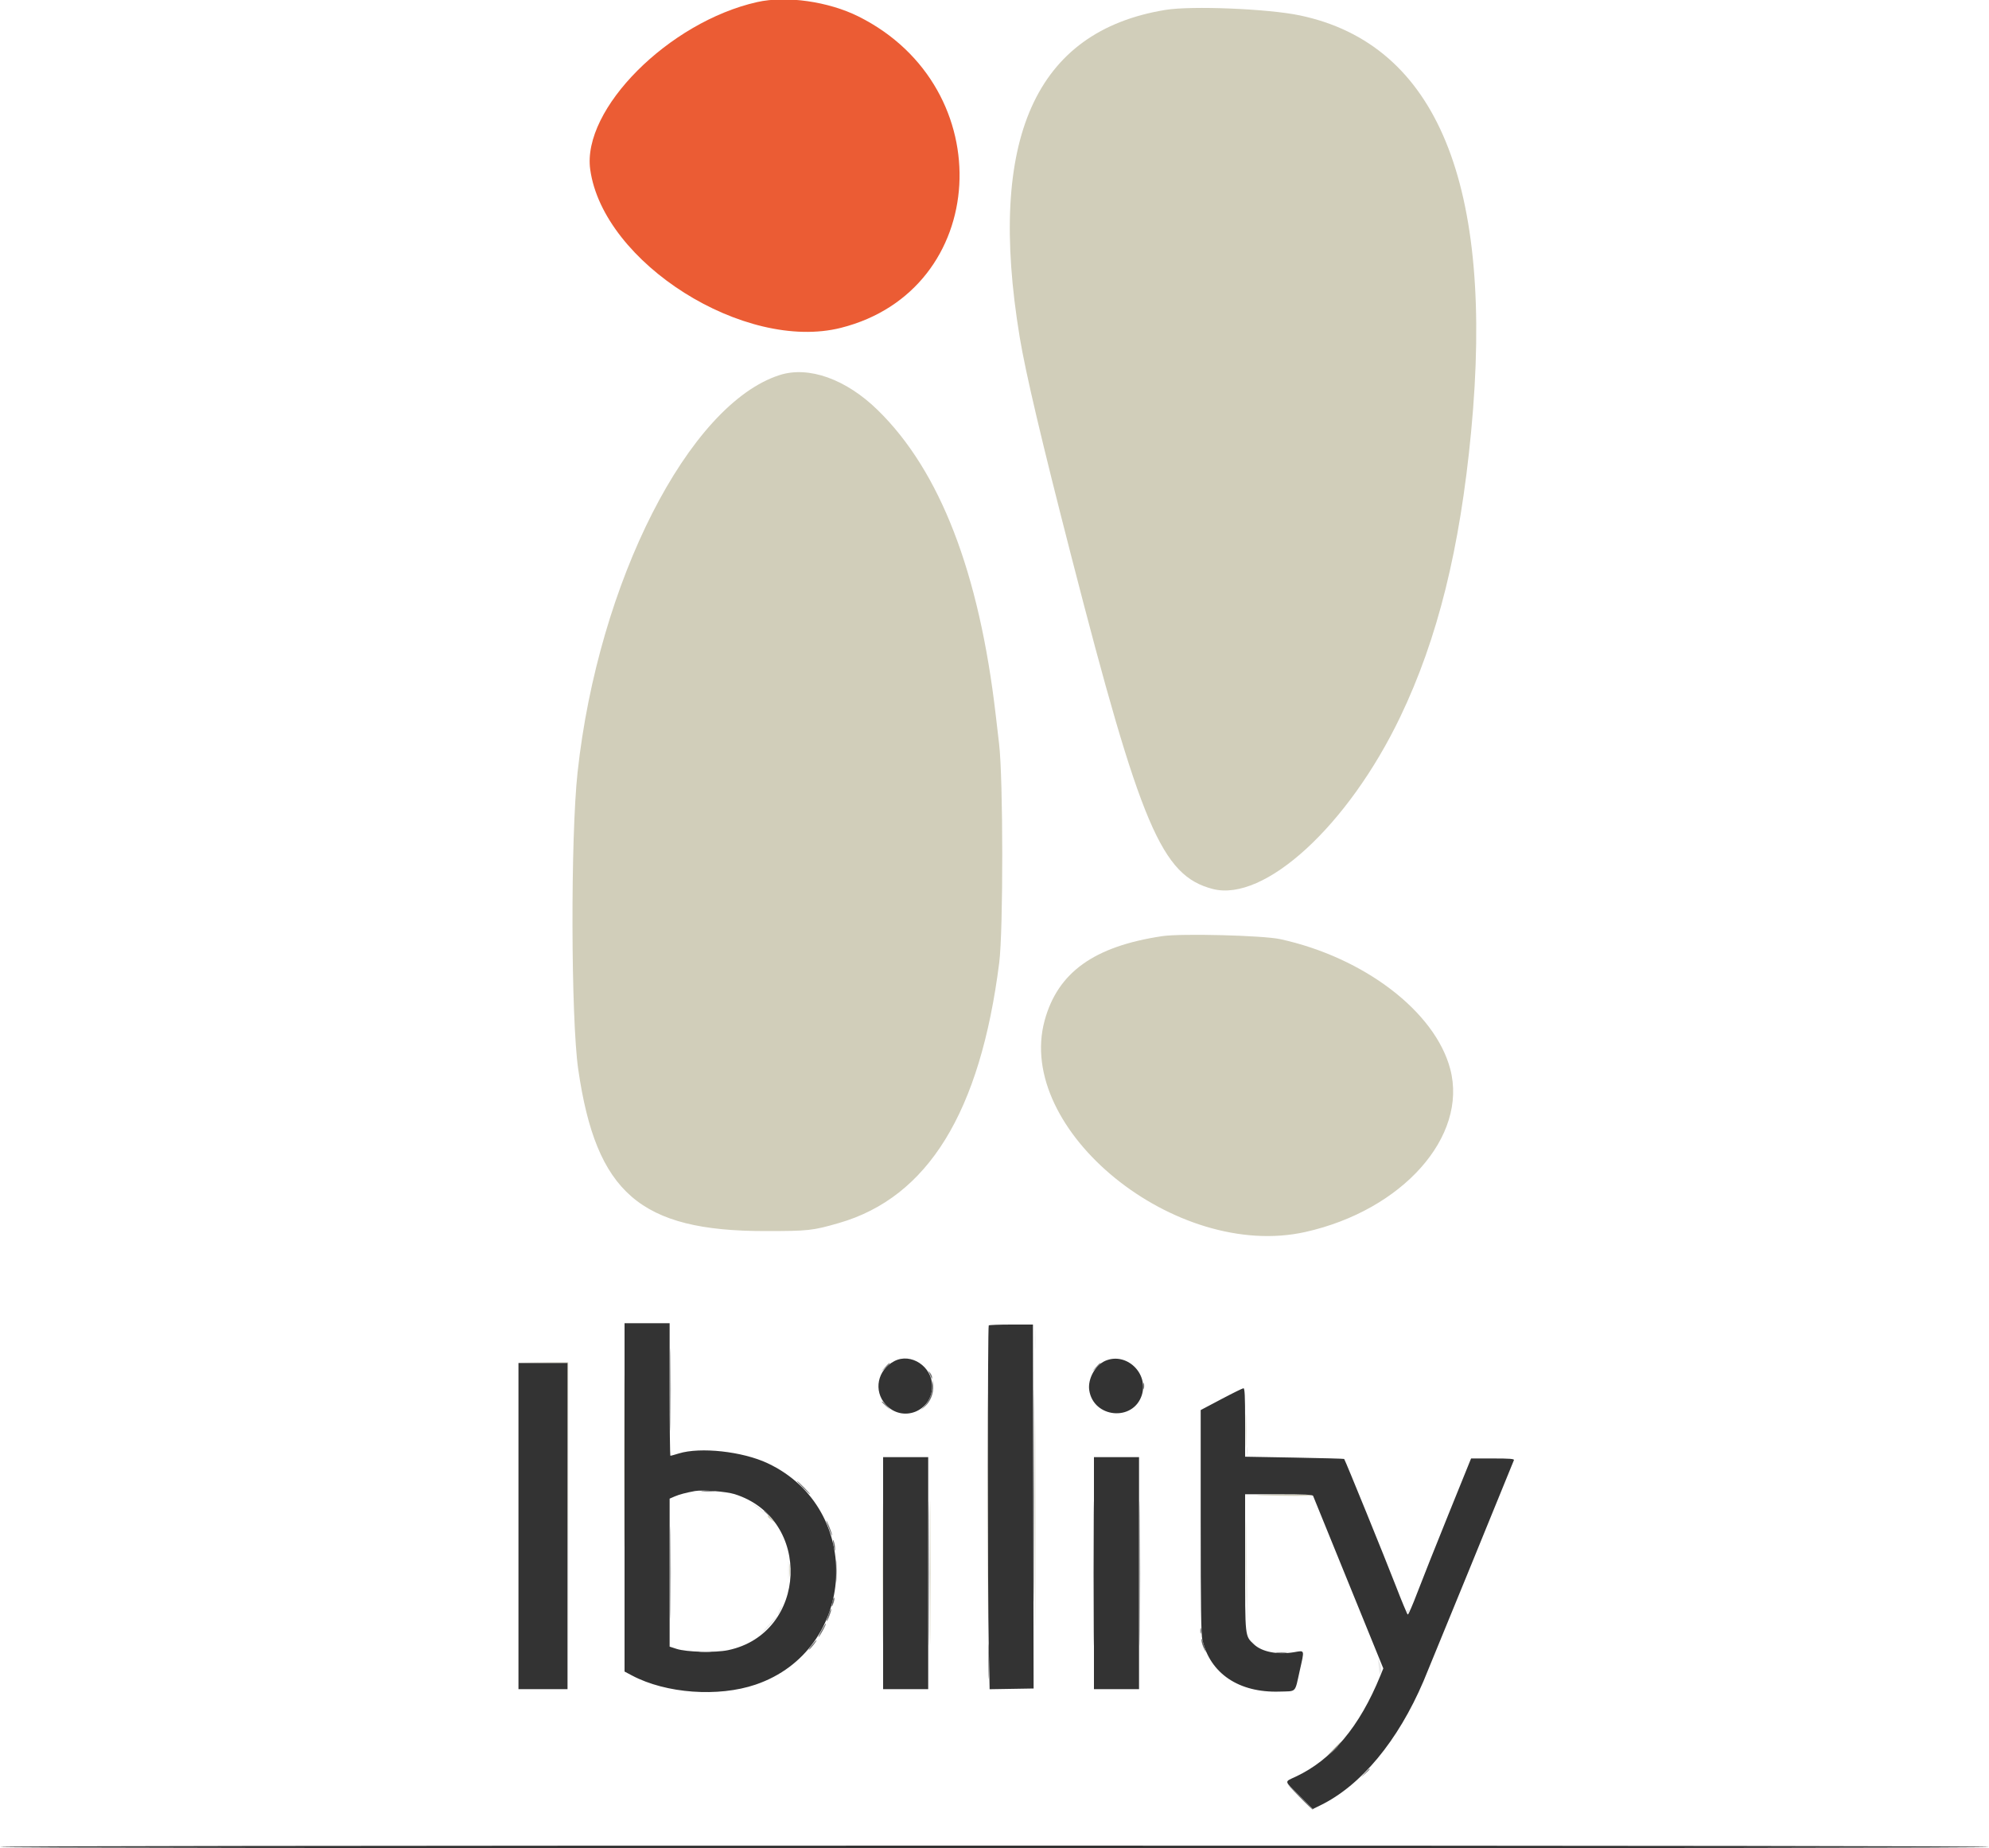 <svg id="svg" version="1.1" width="400" height="371.733" viewBox="0 0 400 371.733" xmlns="http://www.w3.org/2000/svg" xmlns:xlink="http://www.w3.org/1999/xlink" ><g id="svgg"><path id="path0" d="M234.381 1.990 C 208.171 6.278,198.493 28.011,205.068 67.812 C 206.249 74.955,209.492 88.732,215.441 111.867 C 229.438 166.304,233.608 176.117,243.881 178.792 C 254.290 181.504,271.136 166.035,281.623 144.133 C 289.121 128.476,293.605 110.414,295.855 86.800 C 300.592 37.100,288.980 8.886,261.406 3.097 C 255.032 1.758,239.649 1.129,234.381 1.990 M156.792 75.434 C 138.513 81.284,120.316 117.062,116.153 155.333 C 114.729 168.422,114.810 204.889,116.285 215.067 C 119.891 239.944,128.736 247.600,153.867 247.600 C 162.599 247.600,163.420 247.510,168.727 245.977 C 186.619 240.807,197.143 223.704,200.953 193.600 C 201.777 187.093,201.757 156.576,200.925 149.625 C 200.861 149.098,200.560 146.507,200.255 143.867 C 196.934 115.121,189.038 94.706,176.509 82.471 C 170.127 76.239,162.633 73.565,156.792 75.434 M233.733 188.282 C 220.020 190.336,212.735 195.558,210.087 205.232 C 204.053 227.287,236.463 253.597,262.505 247.785 C 282.029 243.428,295.224 228.592,291.653 215.015 C 288.620 203.482,274.337 192.566,257.467 188.886 C 253.997 188.129,237.548 187.711,233.733 188.282 M125.462 293.867 C 125.462 309.193,125.494 315.463,125.533 307.800 C 125.573 300.137,125.573 287.597,125.533 279.933 C 125.494 272.270,125.462 278.540,125.462 293.867 M198.530 303.067 C 198.530 323.307,198.561 331.626,198.600 321.554 C 198.639 311.482,198.639 294.922,198.600 284.754 C 198.561 274.586,198.530 282.827,198.530 303.067 M208.129 306.133 C 208.129 324.687,208.161 332.277,208.200 323.000 C 208.239 313.723,208.239 298.543,208.200 289.267 C 208.161 279.990,208.129 287.580,208.129 306.133 M109.266 274.064 L 114.131 274.145 114.201 307.006 L 114.270 339.867 114.268 306.933 L 114.267 274.000 109.333 273.991 L 104.400 273.982 109.266 274.064 M250.512 287.733 C 250.512 290.740,250.551 291.970,250.599 290.467 C 250.646 288.963,250.646 286.503,250.599 285.000 C 250.551 283.497,250.512 284.727,250.512 287.733 M177.461 316.400 C 177.461 329.307,177.493 334.626,177.533 328.220 C 177.573 321.814,177.573 311.254,177.533 304.753 C 177.494 298.252,177.461 303.493,177.461 316.400 M187.061 316.267 C 187.061 329.100,187.093 334.350,187.133 327.933 C 187.173 321.517,187.173 311.017,187.133 304.600 C 187.093 298.183,187.061 303.433,187.061 316.267 M250.524 314.000 C 250.524 321.480,250.558 324.578,250.600 320.885 C 250.642 317.192,250.642 311.072,250.600 307.285 C 250.558 303.498,250.524 306.520,250.524 314.000 M253.067 300.720 C 258.689 300.909,263.939 300.916,263.826 300.733 C 263.758 300.623,260.799 300.558,257.251 300.588 C 253.703 300.618,251.820 300.677,253.067 300.720 M154.408 305.000 C 154.413 305.110,154.743 305.430,155.142 305.712 L 155.867 306.224 155.220 305.512 C 154.541 304.764,154.395 304.672,154.408 305.000 M158.758 315.867 C 158.759 317.040,158.806 317.487,158.862 316.860 C 158.919 316.232,158.918 315.272,158.861 314.726 C 158.803 314.180,158.757 314.693,158.758 315.867 M267.991 351.933 L 266.533 353.467 268.067 352.009 C 269.491 350.655,269.722 350.400,269.524 350.400 C 269.483 350.400,268.793 351.090,267.991 351.933 " stroke="none" fill="#d1ceba" fill-rule="evenodd"></path><path id="path1" d="M152.267 0.416 C 134.500 4.414,117.009 21.961,118.697 34.095 C 121.307 52.865,149.750 70.825,169.122 65.935 C 199.111 58.365,201.414 17.687,172.667 3.323 C 166.612 0.298,158.150 -0.908,152.267 0.416 " stroke="none" fill="#eb5c34" fill-rule="evenodd"></path><path id="path2" d="M125.600 301.163 L 125.600 336.192 127.133 337.004 C 133.949 340.610,144.456 341.375,151.970 338.812 C 172.366 331.856,173.891 303.458,154.360 294.288 C 149.306 291.914,140.839 290.988,136.492 292.333 C 135.663 292.590,134.913 292.800,134.826 292.800 C 134.738 292.800,134.667 286.800,134.667 279.467 L 134.667 266.133 130.133 266.133 L 125.600 266.133 125.600 301.163 M198.844 266.578 C 198.614 266.808,198.613 320.271,198.843 331.296 L 199.020 339.746 203.443 339.673 L 207.867 339.600 207.860 337.400 C 207.856 336.190,207.826 319.720,207.793 300.800 L 207.733 266.400 203.378 266.400 C 200.982 266.400,198.942 266.480,198.844 266.578 M179.867 273.751 C 176.457 275.518,175.609 279.716,178.103 282.480 C 181.477 286.220,187.467 283.866,187.467 278.800 C 187.467 274.845,183.212 272.018,179.867 273.751 M222.267 273.703 C 220.229 274.593,218.718 277.371,219.054 279.611 C 219.891 285.190,227.850 285.969,229.608 280.644 C 231.074 276.199,226.486 271.862,222.267 273.703 M104.267 306.933 L 104.267 339.733 109.200 339.733 L 114.133 339.733 114.133 306.933 L 114.133 274.133 109.200 274.133 L 104.267 274.133 104.267 306.933 M245.600 281.415 L 241.467 283.600 241.467 306.000 C 241.467 323.199,241.545 328.735,241.806 329.841 C 243.400 336.609,249.169 340.476,257.299 340.224 C 260.825 340.115,260.363 340.588,261.379 336.045 C 262.360 331.658,262.444 331.934,260.251 332.298 C 256.922 332.850,253.772 332.235,252.176 330.719 C 250.344 328.980,250.400 329.503,250.400 314.277 L 250.400 300.533 257.171 300.533 C 262.340 300.533,263.974 300.612,264.076 300.867 C 264.149 301.050,267.355 308.932,271.200 318.382 L 278.191 335.563 277.587 337.048 C 273.416 347.288,267.865 353.913,260.600 357.321 C 258.232 358.432,258.158 358.037,261.329 361.196 L 263.992 363.848 265.529 363.099 C 273.706 359.112,281.115 350.195,286.271 338.133 C 287.007 336.411,303.804 295.349,304.460 293.667 C 304.561 293.408,303.607 293.333,300.217 293.333 L 295.843 293.333 291.283 304.600 C 288.776 310.797,285.961 317.876,285.029 320.332 C 284.096 322.788,283.237 324.765,283.118 324.727 C 283.000 324.688,281.907 322.079,280.691 318.928 C 278.558 313.407,270.509 293.620,270.318 293.429 C 270.267 293.378,265.764 293.256,260.312 293.158 L 250.400 292.980 250.400 286.090 C 250.400 280.748,250.325 279.203,250.067 279.214 C 249.883 279.222,247.873 280.212,245.600 281.415 M177.600 316.400 L 177.600 339.733 182.133 339.733 L 186.667 339.733 186.667 316.400 L 186.667 293.067 182.133 293.067 L 177.600 293.067 177.600 316.400 M220.000 316.400 L 220.000 339.733 224.533 339.733 L 229.067 339.733 229.067 316.400 L 229.067 293.067 224.533 293.067 L 220.000 293.067 220.000 316.400 M147.733 300.509 C 163.447 305.436,162.465 328.551,146.400 331.893 C 143.809 332.432,138.100 332.287,136.067 331.631 L 134.667 331.179 134.667 316.297 L 134.667 301.414 135.667 300.980 C 136.575 300.585,137.944 300.219,139.733 299.891 C 141.269 299.610,146.042 299.979,147.733 300.509 M0.000 371.467 C 0.000 371.644,66.844 371.733,200.000 371.733 C 333.156 371.733,400.000 371.644,400.000 371.467 C 400.000 371.289,333.156 371.200,200.000 371.200 C 66.844 371.200,0.000 371.289,0.000 371.467 " stroke="none" fill="#333333" fill-rule="evenodd"></path><path id="path3" d="M134.790 279.467 C 134.790 286.873,134.825 289.903,134.866 286.200 C 134.908 282.497,134.908 276.437,134.866 272.733 C 134.825 269.030,134.790 272.060,134.790 279.467 M207.863 300.800 C 207.863 319.793,207.894 327.563,207.933 318.067 C 207.972 308.570,207.972 293.030,207.933 283.533 C 207.894 274.037,207.863 281.807,207.863 300.800 M177.983 275.000 L 177.200 275.867 178.067 275.083 C 178.543 274.653,178.933 274.263,178.933 274.217 C 178.933 274.011,178.713 274.192,177.983 275.000 M220.383 275.000 L 219.600 275.867 220.467 275.083 C 220.943 274.653,221.333 274.263,221.333 274.217 C 221.333 274.011,221.113 274.192,220.383 275.000 M186.883 276.133 C 187.018 276.427,187.195 276.847,187.276 277.067 C 187.404 277.412,187.427 277.410,187.446 277.051 C 187.457 276.822,187.280 276.402,187.052 276.118 C 186.644 275.608,186.641 275.609,186.883 276.133 M187.513 278.742 C 187.457 280.278,186.891 281.719,185.919 282.800 L 185.200 283.600 186.062 282.821 C 187.164 281.826,187.799 280.172,187.664 278.649 L 187.560 277.467 187.513 278.742 M229.934 278.800 C 229.937 279.387,229.991 279.595,230.055 279.264 C 230.119 278.932,230.117 278.452,230.050 278.197 C 229.983 277.942,229.931 278.213,229.934 278.800 M177.333 281.950 C 177.333 281.996,177.723 282.386,178.200 282.817 L 179.067 283.600 178.283 282.733 C 177.553 281.925,177.333 281.744,177.333 281.950 M186.794 316.400 C 186.794 329.307,186.827 334.626,186.867 328.220 C 186.906 321.814,186.906 311.254,186.867 304.753 C 186.827 298.252,186.794 303.493,186.794 316.400 M219.861 316.400 C 219.861 329.307,219.893 334.626,219.933 328.220 C 219.973 321.814,219.973 311.254,219.933 304.753 C 219.894 298.252,219.861 303.493,219.861 316.400 M229.194 316.400 C 229.194 329.307,229.227 334.626,229.267 328.220 C 229.306 321.814,229.306 311.254,229.267 304.753 C 229.227 298.252,229.194 303.493,229.194 316.400 M161.467 299.200 C 162.189 299.933,162.840 300.533,162.913 300.533 C 162.987 300.533,162.456 299.933,161.733 299.200 C 161.011 298.467,160.360 297.867,160.287 297.867 C 160.213 297.867,160.744 298.467,161.467 299.200 M141.267 299.929 C 141.890 299.985,142.910 299.985,143.533 299.929 C 144.157 299.872,143.647 299.827,142.400 299.827 C 141.153 299.827,140.643 299.872,141.267 299.929 M134.791 316.267 C 134.791 324.553,134.825 327.943,134.866 323.800 C 134.908 319.657,134.908 312.877,134.866 308.733 C 134.825 304.590,134.791 307.980,134.791 316.267 M153.600 303.817 C 153.600 303.863,153.990 304.253,154.467 304.683 L 155.333 305.467 154.550 304.600 C 153.820 303.792,153.600 303.611,153.600 303.817 M166.160 305.867 C 166.150 305.940,166.444 306.780,166.814 307.733 C 167.183 308.687,167.412 309.107,167.322 308.667 C 167.169 307.914,166.199 305.578,166.160 305.867 M167.525 310.000 C 167.528 310.293,167.621 310.893,167.733 311.333 C 167.916 312.052,167.937 312.065,167.942 311.467 C 167.945 311.100,167.851 310.500,167.733 310.133 C 167.566 309.611,167.521 309.582,167.525 310.000 M168.104 316.000 C 168.104 317.980,168.146 318.790,168.198 317.800 C 168.249 316.810,168.249 315.190,168.198 314.200 C 168.146 313.210,168.104 314.020,168.104 316.000 M167.365 322.176 C 167.132 323.341,167.317 323.397,167.664 322.266 C 167.821 321.753,167.856 321.333,167.742 321.333 C 167.627 321.333,167.458 321.712,167.365 322.176 M166.605 324.738 C 166.023 326.357,166.202 326.536,166.810 324.944 C 167.067 324.271,167.226 323.671,167.164 323.609 C 167.102 323.547,166.851 324.055,166.605 324.738 M165.127 328.089 C 164.647 328.994,164.447 329.493,164.682 329.200 C 165.203 328.548,166.203 326.647,166.085 326.530 C 166.038 326.484,165.607 327.185,165.127 328.089 M241.395 328.000 C 241.395 328.513,241.450 328.723,241.517 328.467 C 241.584 328.210,241.584 327.790,241.517 327.533 C 241.450 327.277,241.395 327.487,241.395 328.000 M198.780 334.133 C 198.780 337.287,198.819 338.577,198.866 337.000 C 198.913 335.423,198.913 332.843,198.866 331.267 C 198.819 329.690,198.780 330.980,198.780 334.133 M241.625 329.867 C 241.619 330.233,241.853 331.013,242.145 331.600 C 242.437 332.187,242.596 332.427,242.499 332.133 C 242.402 331.840,242.169 331.060,241.980 330.400 C 241.745 329.582,241.632 329.412,241.625 329.867 M163.189 331.000 C 162.693 331.623,162.499 331.964,162.756 331.757 C 163.242 331.367,164.385 329.867,164.196 329.867 C 164.137 329.867,163.684 330.377,163.189 331.000 M256.727 332.459 C 257.201 332.518,258.041 332.519,258.594 332.461 C 259.147 332.404,258.760 332.355,257.733 332.354 C 256.707 332.353,256.254 332.400,256.727 332.459 M268.117 352.067 L 267.333 352.933 268.200 352.150 C 269.008 351.420,269.189 351.200,268.983 351.200 C 268.937 351.200,268.547 351.590,268.117 352.067 M274.517 356.600 L 273.733 357.467 274.600 356.683 C 275.408 355.953,275.589 355.733,275.383 355.733 C 275.337 355.733,274.947 356.123,274.517 356.600 M261.390 361.461 C 262.814 362.918,264.015 364.055,264.058 363.988 C 264.101 363.921,262.935 362.730,261.468 361.340 L 258.800 358.813 261.390 361.461 " stroke="none" fill="#6c6c6c" fill-rule="evenodd"></path><path id="path4" d="M208.102 269.467 C 208.102 271.227,208.145 271.912,208.198 270.990 C 208.250 270.067,208.250 268.627,208.197 267.790 C 208.144 266.952,208.101 267.707,208.102 269.467 M250.743 291.867 C 250.745 292.600,250.797 292.868,250.858 292.463 C 250.919 292.058,250.918 291.458,250.854 291.130 C 250.791 290.802,250.741 291.133,250.743 291.867 M140.867 300.197 C 141.710 300.250,143.090 300.250,143.933 300.197 C 144.777 300.144,144.087 300.101,142.400 300.101 C 140.713 300.101,140.023 300.144,140.867 300.197 M151.460 302.588 C 151.824 302.851,152.544 303.421,153.060 303.855 L 154.000 304.643 153.279 303.853 C 152.882 303.418,152.162 302.848,151.679 302.586 C 150.833 302.128,150.824 302.128,151.460 302.588 M158.500 315.867 C 158.500 317.480,158.544 318.106,158.597 317.257 C 158.650 316.408,158.650 315.088,158.596 314.324 C 158.543 313.559,158.499 314.253,158.500 315.867 M250.783 320.933 C 250.783 324.893,250.820 326.551,250.866 324.616 C 250.911 322.681,250.911 319.441,250.866 317.416 C 250.821 315.391,250.784 316.973,250.783 320.933 M156.719 323.870 C 156.475 324.382,156.330 324.800,156.397 324.800 C 156.580 324.800,157.389 323.167,157.267 323.045 C 157.210 322.987,156.963 323.359,156.719 323.870 M282.844 323.955 C 282.893 324.150,282.933 324.368,282.933 324.438 C 282.933 324.508,283.053 324.491,283.200 324.400 C 283.347 324.309,283.467 324.115,283.467 323.969 C 283.467 323.822,283.357 323.770,283.223 323.853 C 283.089 323.935,282.928 323.913,282.866 323.802 C 282.805 323.691,282.794 323.760,282.844 323.955 M154.279 327.146 C 153.260 328.276,152.831 328.840,153.328 328.400 C 154.531 327.333,156.534 325.029,156.215 325.080 C 156.170 325.087,155.299 326.017,154.279 327.146 M140.740 332.196 C 141.368 332.252,142.328 332.251,142.874 332.194 C 143.420 332.137,142.907 332.090,141.733 332.091 C 140.560 332.092,140.113 332.139,140.740 332.196 M256.600 332.196 C 257.297 332.251,258.437 332.251,259.133 332.196 C 259.830 332.141,259.260 332.096,257.867 332.096 C 256.473 332.096,255.903 332.141,256.600 332.196 M277.257 335.067 C 277.432 336.936,277.511 337.113,277.749 336.165 C 277.852 335.756,277.756 335.055,277.516 334.467 L 277.108 333.467 277.257 335.067 " stroke="none" fill="#eaeaea" fill-rule="evenodd"></path></g></svg>